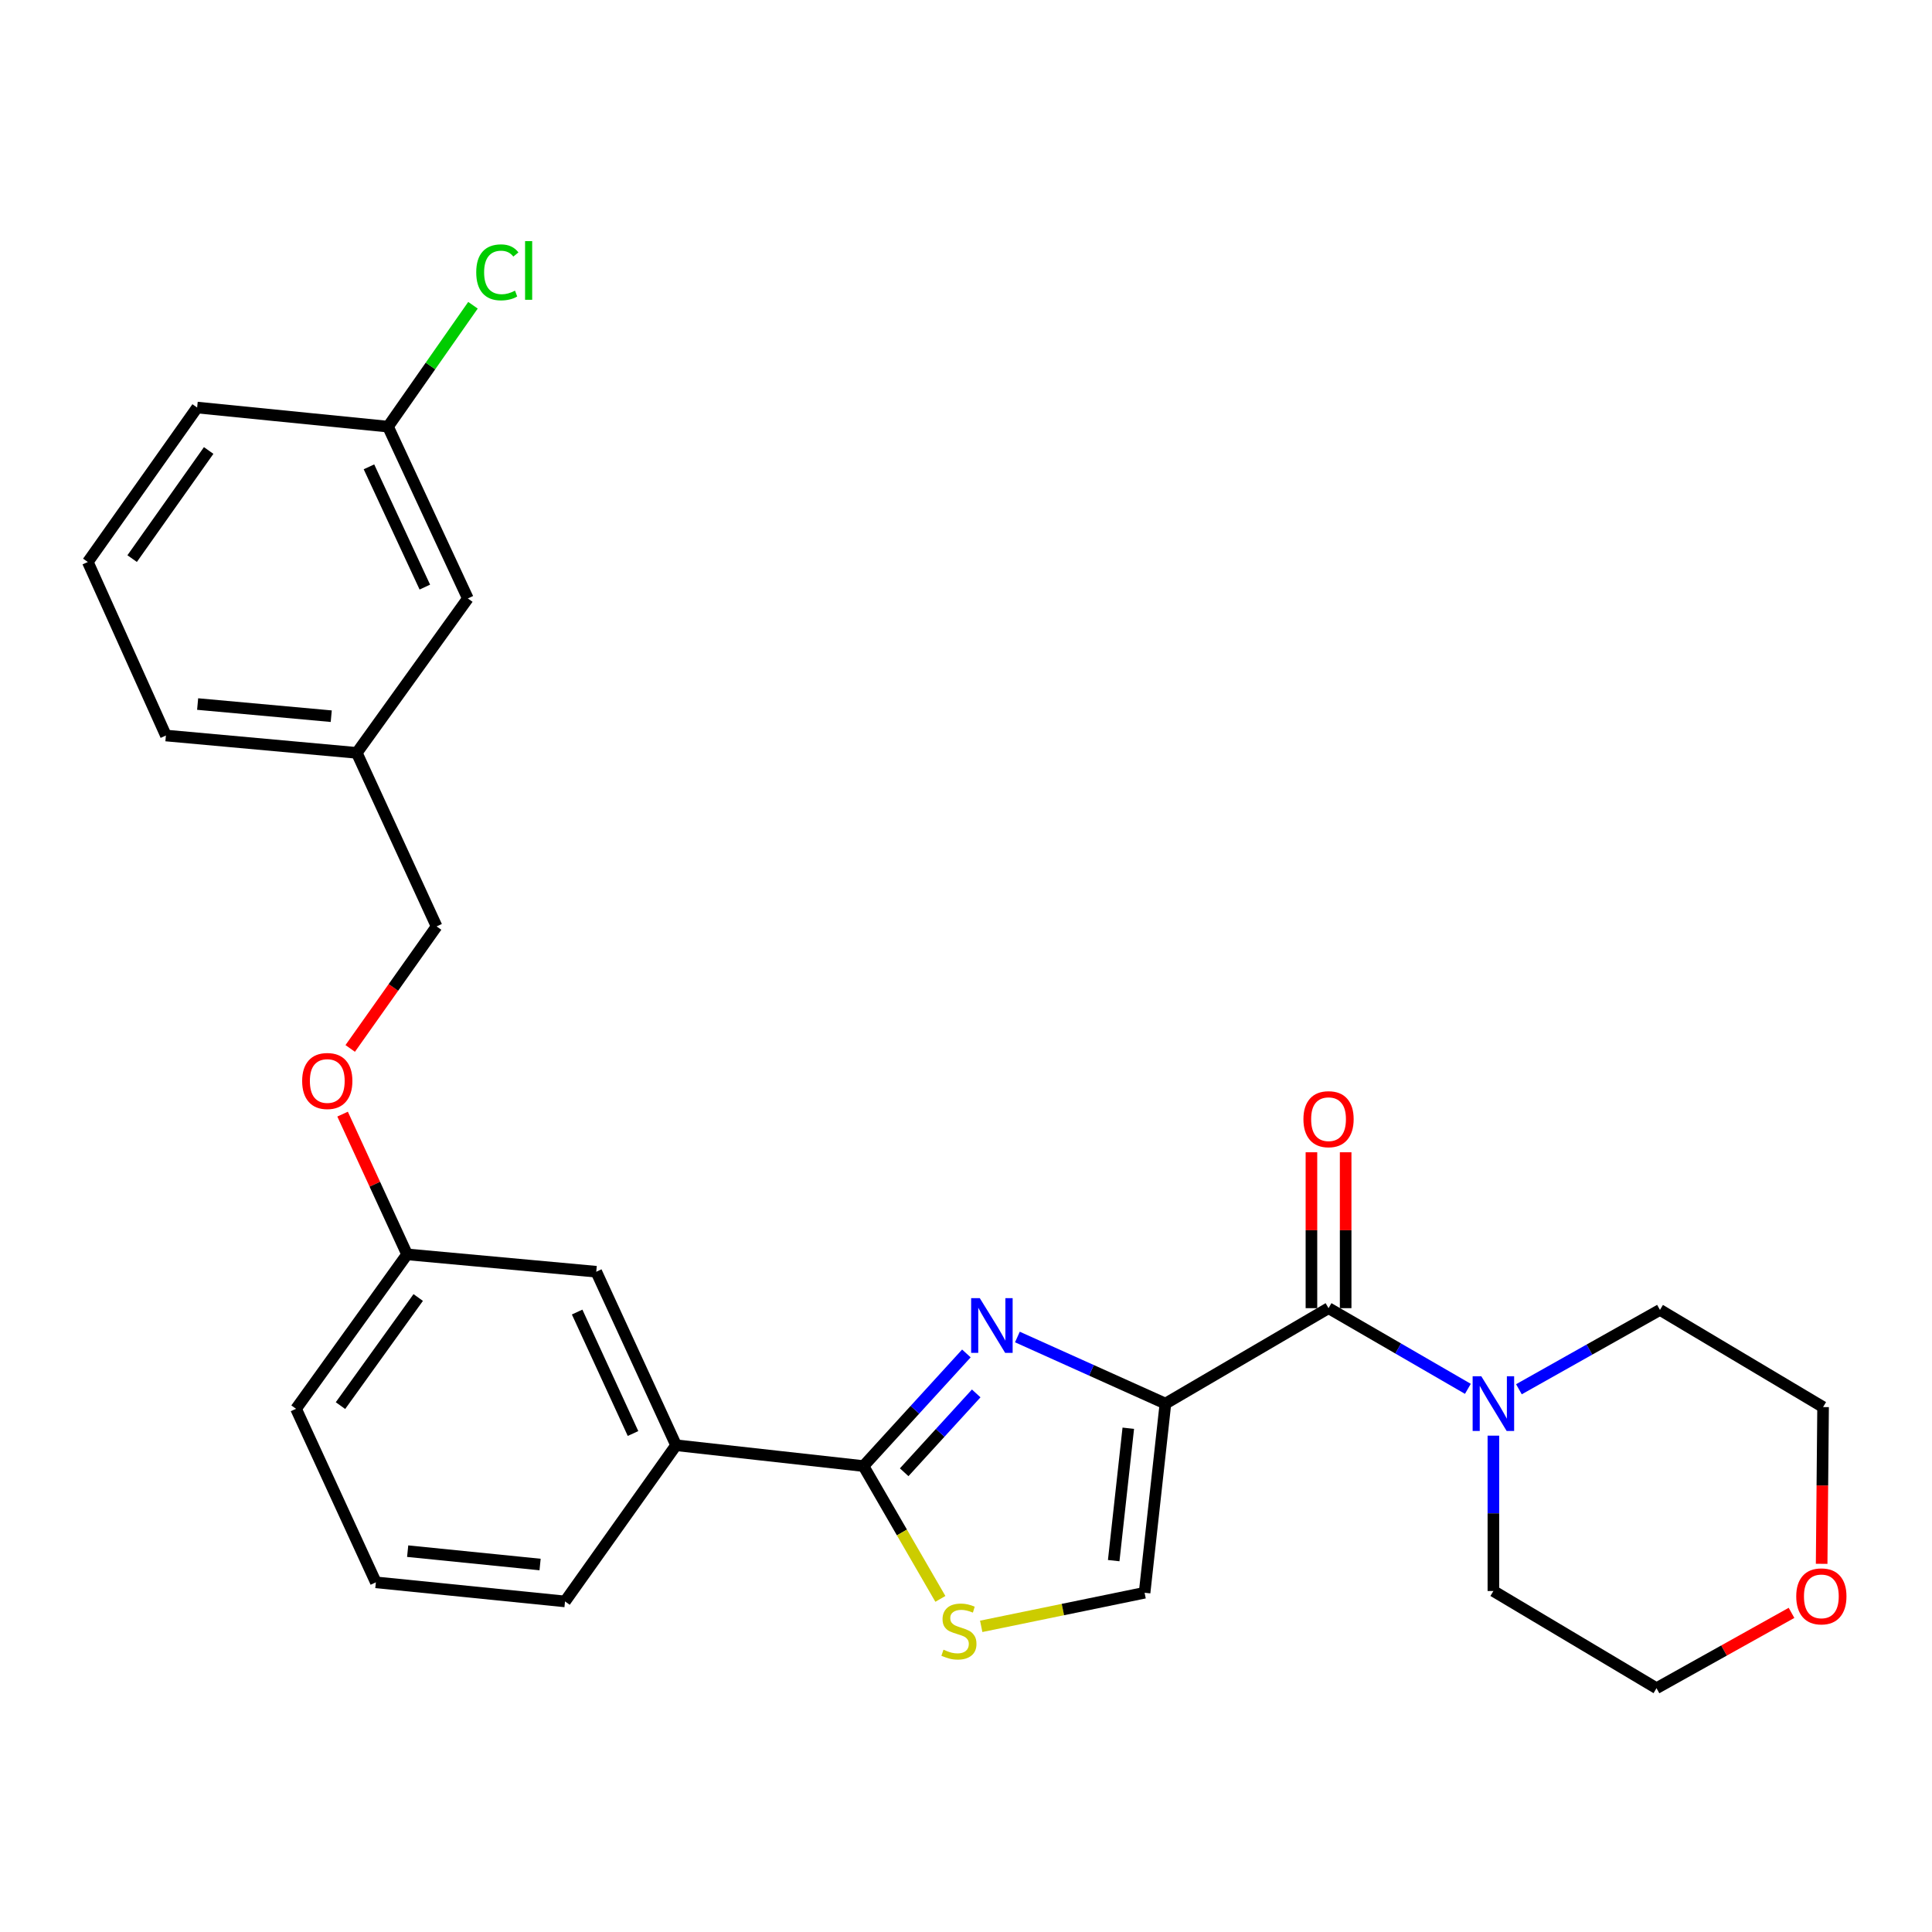 <?xml version='1.0' encoding='iso-8859-1'?>
<svg version='1.1' baseProfile='full'
              xmlns='http://www.w3.org/2000/svg'
                      xmlns:rdkit='http://www.rdkit.org/xml'
                      xmlns:xlink='http://www.w3.org/1999/xlink'
                  xml:space='preserve'
width='1000px' height='1000px' viewBox='0 0 1000 1000'>
<!-- END OF HEADER -->
<rect style='opacity:1.0;fill:#FFFFFF;stroke:none' width='1000' height='1000' x='0' y='0'> </rect>
<path class='bond-0' d='M 927.286,834.814 L 892.345,854.311' style='fill:none;fill-rule:evenodd;stroke:#FF0000;stroke-width:6px;stroke-linecap:butt;stroke-linejoin:miter;stroke-opacity:1' />
<path class='bond-0' d='M 892.345,854.311 L 857.405,873.808' style='fill:none;fill-rule:evenodd;stroke:#000000;stroke-width:6px;stroke-linecap:butt;stroke-linejoin:miter;stroke-opacity:1' />
<path class='bond-1' d='M 942.882,809.429 L 943.253,768.863' style='fill:none;fill-rule:evenodd;stroke:#FF0000;stroke-width:6px;stroke-linecap:butt;stroke-linejoin:miter;stroke-opacity:1' />
<path class='bond-1' d='M 943.253,768.863 L 943.624,728.298' style='fill:none;fill-rule:evenodd;stroke:#000000;stroke-width:6px;stroke-linecap:butt;stroke-linejoin:miter;stroke-opacity:1' />
<path class='bond-2' d='M 687.651,677.105 L 723.711,697.983' style='fill:none;fill-rule:evenodd;stroke:#000000;stroke-width:6px;stroke-linecap:butt;stroke-linejoin:miter;stroke-opacity:1' />
<path class='bond-2' d='M 723.711,697.983 L 759.771,718.862' style='fill:none;fill-rule:evenodd;stroke:#0000FF;stroke-width:6px;stroke-linecap:butt;stroke-linejoin:miter;stroke-opacity:1' />
<path class='bond-3' d='M 696.506,677.105 L 696.506,636.759' style='fill:none;fill-rule:evenodd;stroke:#000000;stroke-width:6px;stroke-linecap:butt;stroke-linejoin:miter;stroke-opacity:1' />
<path class='bond-3' d='M 696.506,636.759 L 696.506,596.414' style='fill:none;fill-rule:evenodd;stroke:#FF0000;stroke-width:6px;stroke-linecap:butt;stroke-linejoin:miter;stroke-opacity:1' />
<path class='bond-3' d='M 678.796,677.105 L 678.796,636.759' style='fill:none;fill-rule:evenodd;stroke:#000000;stroke-width:6px;stroke-linecap:butt;stroke-linejoin:miter;stroke-opacity:1' />
<path class='bond-3' d='M 678.796,636.759 L 678.796,596.414' style='fill:none;fill-rule:evenodd;stroke:#FF0000;stroke-width:6px;stroke-linecap:butt;stroke-linejoin:miter;stroke-opacity:1' />
<path class='bond-4' d='M 687.651,677.105 L 603.222,726.507' style='fill:none;fill-rule:evenodd;stroke:#000000;stroke-width:6px;stroke-linecap:butt;stroke-linejoin:miter;stroke-opacity:1' />
<path class='bond-5' d='M 772.976,743.092 L 772.976,783.296' style='fill:none;fill-rule:evenodd;stroke:#0000FF;stroke-width:6px;stroke-linecap:butt;stroke-linejoin:miter;stroke-opacity:1' />
<path class='bond-5' d='M 772.976,783.296 L 772.976,823.501' style='fill:none;fill-rule:evenodd;stroke:#000000;stroke-width:6px;stroke-linecap:butt;stroke-linejoin:miter;stroke-opacity:1' />
<path class='bond-6' d='M 786.189,719.073 L 822.692,698.537' style='fill:none;fill-rule:evenodd;stroke:#0000FF;stroke-width:6px;stroke-linecap:butt;stroke-linejoin:miter;stroke-opacity:1' />
<path class='bond-6' d='M 822.692,698.537 L 859.195,678' style='fill:none;fill-rule:evenodd;stroke:#000000;stroke-width:6px;stroke-linecap:butt;stroke-linejoin:miter;stroke-opacity:1' />
<path class='bond-7' d='M 859.195,678 L 943.624,728.298' style='fill:none;fill-rule:evenodd;stroke:#000000;stroke-width:6px;stroke-linecap:butt;stroke-linejoin:miter;stroke-opacity:1' />
<path class='bond-8' d='M 446.938,758.838 L 466.838,793.208' style='fill:none;fill-rule:evenodd;stroke:#000000;stroke-width:6px;stroke-linecap:butt;stroke-linejoin:miter;stroke-opacity:1' />
<path class='bond-8' d='M 466.838,793.208 L 486.738,827.578' style='fill:none;fill-rule:evenodd;stroke:#CCCC00;stroke-width:6px;stroke-linecap:butt;stroke-linejoin:miter;stroke-opacity:1' />
<path class='bond-9' d='M 446.938,758.838 L 473.568,729.689' style='fill:none;fill-rule:evenodd;stroke:#000000;stroke-width:6px;stroke-linecap:butt;stroke-linejoin:miter;stroke-opacity:1' />
<path class='bond-9' d='M 473.568,729.689 L 500.198,700.541' style='fill:none;fill-rule:evenodd;stroke:#0000FF;stroke-width:6px;stroke-linecap:butt;stroke-linejoin:miter;stroke-opacity:1' />
<path class='bond-9' d='M 468.002,762.039 L 486.643,741.635' style='fill:none;fill-rule:evenodd;stroke:#000000;stroke-width:6px;stroke-linecap:butt;stroke-linejoin:miter;stroke-opacity:1' />
<path class='bond-9' d='M 486.643,741.635 L 505.284,721.231' style='fill:none;fill-rule:evenodd;stroke:#0000FF;stroke-width:6px;stroke-linecap:butt;stroke-linejoin:miter;stroke-opacity:1' />
<path class='bond-10' d='M 446.938,758.838 L 349.935,748.055' style='fill:none;fill-rule:evenodd;stroke:#000000;stroke-width:6px;stroke-linecap:butt;stroke-linejoin:miter;stroke-opacity:1' />
<path class='bond-11' d='M 507.873,841.792 L 550.156,833.099' style='fill:none;fill-rule:evenodd;stroke:#CCCC00;stroke-width:6px;stroke-linecap:butt;stroke-linejoin:miter;stroke-opacity:1' />
<path class='bond-11' d='M 550.156,833.099 L 592.438,824.406' style='fill:none;fill-rule:evenodd;stroke:#000000;stroke-width:6px;stroke-linecap:butt;stroke-linejoin:miter;stroke-opacity:1' />
<path class='bond-12' d='M 592.438,824.406 L 603.222,726.507' style='fill:none;fill-rule:evenodd;stroke:#000000;stroke-width:6px;stroke-linecap:butt;stroke-linejoin:miter;stroke-opacity:1' />
<path class='bond-12' d='M 576.452,807.782 L 584.001,739.253' style='fill:none;fill-rule:evenodd;stroke:#000000;stroke-width:6px;stroke-linecap:butt;stroke-linejoin:miter;stroke-opacity:1' />
<path class='bond-13' d='M 603.222,726.507 L 564.913,709.268' style='fill:none;fill-rule:evenodd;stroke:#000000;stroke-width:6px;stroke-linecap:butt;stroke-linejoin:miter;stroke-opacity:1' />
<path class='bond-13' d='M 564.913,709.268 L 526.603,692.029' style='fill:none;fill-rule:evenodd;stroke:#0000FF;stroke-width:6px;stroke-linecap:butt;stroke-linejoin:miter;stroke-opacity:1' />
<path class='bond-14' d='M 242.157,309.753 L 200.833,220.828' style='fill:none;fill-rule:evenodd;stroke:#000000;stroke-width:6px;stroke-linecap:butt;stroke-linejoin:miter;stroke-opacity:1' />
<path class='bond-14' d='M 219.898,303.878 L 190.971,241.63' style='fill:none;fill-rule:evenodd;stroke:#000000;stroke-width:6px;stroke-linecap:butt;stroke-linejoin:miter;stroke-opacity:1' />
<path class='bond-15' d='M 242.157,309.753 L 184.668,389.686' style='fill:none;fill-rule:evenodd;stroke:#000000;stroke-width:6px;stroke-linecap:butt;stroke-linejoin:miter;stroke-opacity:1' />
<path class='bond-16' d='M 177.323,576.671 L 194.017,612.966' style='fill:none;fill-rule:evenodd;stroke:#FF0000;stroke-width:6px;stroke-linecap:butt;stroke-linejoin:miter;stroke-opacity:1' />
<path class='bond-16' d='M 194.017,612.966 L 210.712,649.261' style='fill:none;fill-rule:evenodd;stroke:#000000;stroke-width:6px;stroke-linecap:butt;stroke-linejoin:miter;stroke-opacity:1' />
<path class='bond-17' d='M 181.268,542.671 L 203.625,511.089' style='fill:none;fill-rule:evenodd;stroke:#FF0000;stroke-width:6px;stroke-linecap:butt;stroke-linejoin:miter;stroke-opacity:1' />
<path class='bond-17' d='M 203.625,511.089 L 225.982,479.507' style='fill:none;fill-rule:evenodd;stroke:#000000;stroke-width:6px;stroke-linecap:butt;stroke-linejoin:miter;stroke-opacity:1' />
<path class='bond-18' d='M 200.833,220.828 L 222.823,189.412' style='fill:none;fill-rule:evenodd;stroke:#000000;stroke-width:6px;stroke-linecap:butt;stroke-linejoin:miter;stroke-opacity:1' />
<path class='bond-18' d='M 222.823,189.412 L 244.813,157.997' style='fill:none;fill-rule:evenodd;stroke:#00CC00;stroke-width:6px;stroke-linecap:butt;stroke-linejoin:miter;stroke-opacity:1' />
<path class='bond-19' d='M 200.833,220.828 L 102.039,210.949' style='fill:none;fill-rule:evenodd;stroke:#000000;stroke-width:6px;stroke-linecap:butt;stroke-linejoin:miter;stroke-opacity:1' />
<path class='bond-20' d='M 194.546,819.014 L 292.455,828.893' style='fill:none;fill-rule:evenodd;stroke:#000000;stroke-width:6px;stroke-linecap:butt;stroke-linejoin:miter;stroke-opacity:1' />
<path class='bond-20' d='M 211.01,802.875 L 279.546,809.79' style='fill:none;fill-rule:evenodd;stroke:#000000;stroke-width:6px;stroke-linecap:butt;stroke-linejoin:miter;stroke-opacity:1' />
<path class='bond-21' d='M 194.546,819.014 L 153.232,729.193' style='fill:none;fill-rule:evenodd;stroke:#000000;stroke-width:6px;stroke-linecap:butt;stroke-linejoin:miter;stroke-opacity:1' />
<path class='bond-22' d='M 292.455,828.893 L 349.935,748.055' style='fill:none;fill-rule:evenodd;stroke:#000000;stroke-width:6px;stroke-linecap:butt;stroke-linejoin:miter;stroke-opacity:1' />
<path class='bond-23' d='M 349.935,748.055 L 308.62,658.244' style='fill:none;fill-rule:evenodd;stroke:#000000;stroke-width:6px;stroke-linecap:butt;stroke-linejoin:miter;stroke-opacity:1' />
<path class='bond-23' d='M 327.648,741.984 L 298.728,679.117' style='fill:none;fill-rule:evenodd;stroke:#000000;stroke-width:6px;stroke-linecap:butt;stroke-linejoin:miter;stroke-opacity:1' />
<path class='bond-24' d='M 308.62,658.244 L 210.712,649.261' style='fill:none;fill-rule:evenodd;stroke:#000000;stroke-width:6px;stroke-linecap:butt;stroke-linejoin:miter;stroke-opacity:1' />
<path class='bond-25' d='M 210.712,649.261 L 153.232,729.193' style='fill:none;fill-rule:evenodd;stroke:#000000;stroke-width:6px;stroke-linecap:butt;stroke-linejoin:miter;stroke-opacity:1' />
<path class='bond-25' d='M 216.468,671.59 L 176.232,727.543' style='fill:none;fill-rule:evenodd;stroke:#000000;stroke-width:6px;stroke-linecap:butt;stroke-linejoin:miter;stroke-opacity:1' />
<path class='bond-26' d='M 184.668,389.686 L 225.982,479.507' style='fill:none;fill-rule:evenodd;stroke:#000000;stroke-width:6px;stroke-linecap:butt;stroke-linejoin:miter;stroke-opacity:1' />
<path class='bond-27' d='M 184.668,389.686 L 85.874,380.703' style='fill:none;fill-rule:evenodd;stroke:#000000;stroke-width:6px;stroke-linecap:butt;stroke-linejoin:miter;stroke-opacity:1' />
<path class='bond-27' d='M 171.452,370.701 L 102.296,364.413' style='fill:none;fill-rule:evenodd;stroke:#000000;stroke-width:6px;stroke-linecap:butt;stroke-linejoin:miter;stroke-opacity:1' />
<path class='bond-28' d='M 45.455,290.892 L 85.874,380.703' style='fill:none;fill-rule:evenodd;stroke:#000000;stroke-width:6px;stroke-linecap:butt;stroke-linejoin:miter;stroke-opacity:1' />
<path class='bond-29' d='M 45.455,290.892 L 102.039,210.949' style='fill:none;fill-rule:evenodd;stroke:#000000;stroke-width:6px;stroke-linecap:butt;stroke-linejoin:miter;stroke-opacity:1' />
<path class='bond-29' d='M 68.398,289.132 L 108.007,233.173' style='fill:none;fill-rule:evenodd;stroke:#000000;stroke-width:6px;stroke-linecap:butt;stroke-linejoin:miter;stroke-opacity:1' />
<path class='bond-30' d='M 772.976,823.501 L 857.405,873.808' style='fill:none;fill-rule:evenodd;stroke:#000000;stroke-width:6px;stroke-linecap:butt;stroke-linejoin:miter;stroke-opacity:1' />
<path  class='atom-0' d='M 929.729 826.277
Q 929.729 819.477, 933.089 815.677
Q 936.449 811.877, 942.729 811.877
Q 949.009 811.877, 952.369 815.677
Q 955.729 819.477, 955.729 826.277
Q 955.729 833.157, 952.329 837.077
Q 948.929 840.957, 942.729 840.957
Q 936.489 840.957, 933.089 837.077
Q 929.729 833.197, 929.729 826.277
M 942.729 837.757
Q 947.049 837.757, 949.369 834.877
Q 951.729 831.957, 951.729 826.277
Q 951.729 820.717, 949.369 817.917
Q 947.049 815.077, 942.729 815.077
Q 938.409 815.077, 936.049 817.877
Q 933.729 820.677, 933.729 826.277
Q 933.729 831.997, 936.049 834.877
Q 938.409 837.757, 942.729 837.757
' fill='#FF0000'/>
<path  class='atom-2' d='M 766.716 712.347
L 775.996 727.347
Q 776.916 728.827, 778.396 731.507
Q 779.876 734.187, 779.956 734.347
L 779.956 712.347
L 783.716 712.347
L 783.716 740.667
L 779.836 740.667
L 769.876 724.267
Q 768.716 722.347, 767.476 720.147
Q 766.276 717.947, 765.916 717.267
L 765.916 740.667
L 762.236 740.667
L 762.236 712.347
L 766.716 712.347
' fill='#0000FF'/>
<path  class='atom-3' d='M 674.651 579.286
Q 674.651 572.486, 678.011 568.686
Q 681.371 564.886, 687.651 564.886
Q 693.931 564.886, 697.291 568.686
Q 700.651 572.486, 700.651 579.286
Q 700.651 586.166, 697.251 590.086
Q 693.851 593.966, 687.651 593.966
Q 681.411 593.966, 678.011 590.086
Q 674.651 586.206, 674.651 579.286
M 687.651 590.766
Q 691.971 590.766, 694.291 587.886
Q 696.651 584.966, 696.651 579.286
Q 696.651 573.726, 694.291 570.926
Q 691.971 568.086, 687.651 568.086
Q 683.331 568.086, 680.971 570.886
Q 678.651 573.686, 678.651 579.286
Q 678.651 585.006, 680.971 587.886
Q 683.331 590.766, 687.651 590.766
' fill='#FF0000'/>
<path  class='atom-6' d='M 488.34 853.883
Q 488.66 854.003, 489.98 854.563
Q 491.3 855.123, 492.74 855.483
Q 494.22 855.803, 495.66 855.803
Q 498.34 855.803, 499.9 854.523
Q 501.46 853.203, 501.46 850.923
Q 501.46 849.363, 500.66 848.403
Q 499.9 847.443, 498.7 846.923
Q 497.5 846.403, 495.5 845.803
Q 492.98 845.043, 491.46 844.323
Q 489.98 843.603, 488.9 842.083
Q 487.86 840.563, 487.86 838.003
Q 487.86 834.443, 490.26 832.243
Q 492.7 830.043, 497.5 830.043
Q 500.78 830.043, 504.5 831.603
L 503.58 834.683
Q 500.18 833.283, 497.62 833.283
Q 494.86 833.283, 493.34 834.443
Q 491.82 835.563, 491.86 837.523
Q 491.86 839.043, 492.62 839.963
Q 493.42 840.883, 494.54 841.403
Q 495.7 841.923, 497.62 842.523
Q 500.18 843.323, 501.7 844.123
Q 503.22 844.923, 504.3 846.563
Q 505.42 848.163, 505.42 850.923
Q 505.42 854.843, 502.78 856.963
Q 500.18 859.043, 495.82 859.043
Q 493.3 859.043, 491.38 858.483
Q 489.5 857.963, 487.26 857.043
L 488.34 853.883
' fill='#CCCC00'/>
<path  class='atom-9' d='M 507.141 671.928
L 516.421 686.928
Q 517.341 688.408, 518.821 691.088
Q 520.301 693.768, 520.381 693.928
L 520.381 671.928
L 524.141 671.928
L 524.141 700.248
L 520.261 700.248
L 510.301 683.848
Q 509.141 681.928, 507.901 679.728
Q 506.701 677.528, 506.341 676.848
L 506.341 700.248
L 502.661 700.248
L 502.661 671.928
L 507.141 671.928
' fill='#0000FF'/>
<path  class='atom-11' d='M 156.397 559.52
Q 156.397 552.72, 159.757 548.92
Q 163.117 545.12, 169.397 545.12
Q 175.677 545.12, 179.037 548.92
Q 182.397 552.72, 182.397 559.52
Q 182.397 566.4, 178.997 570.32
Q 175.597 574.2, 169.397 574.2
Q 163.157 574.2, 159.757 570.32
Q 156.397 566.44, 156.397 559.52
M 169.397 571
Q 173.717 571, 176.037 568.12
Q 178.397 565.2, 178.397 559.52
Q 178.397 553.96, 176.037 551.16
Q 173.717 548.32, 169.397 548.32
Q 165.077 548.32, 162.717 551.12
Q 160.397 553.92, 160.397 559.52
Q 160.397 565.24, 162.717 568.12
Q 165.077 571, 169.397 571
' fill='#FF0000'/>
<path  class='atom-19' d='M 246.498 140.97
Q 246.498 133.93, 249.778 130.25
Q 253.098 126.53, 259.378 126.53
Q 265.218 126.53, 268.338 130.65
L 265.698 132.81
Q 263.418 129.81, 259.378 129.81
Q 255.098 129.81, 252.818 132.69
Q 250.578 135.53, 250.578 140.97
Q 250.578 146.57, 252.898 149.45
Q 255.258 152.33, 259.818 152.33
Q 262.938 152.33, 266.578 150.45
L 267.698 153.45
Q 266.218 154.41, 263.978 154.97
Q 261.738 155.53, 259.258 155.53
Q 253.098 155.53, 249.778 151.77
Q 246.498 148.01, 246.498 140.97
' fill='#00CC00'/>
<path  class='atom-19' d='M 271.778 124.81
L 275.458 124.81
L 275.458 155.17
L 271.778 155.17
L 271.778 124.81
' fill='#00CC00'/>
</svg>
